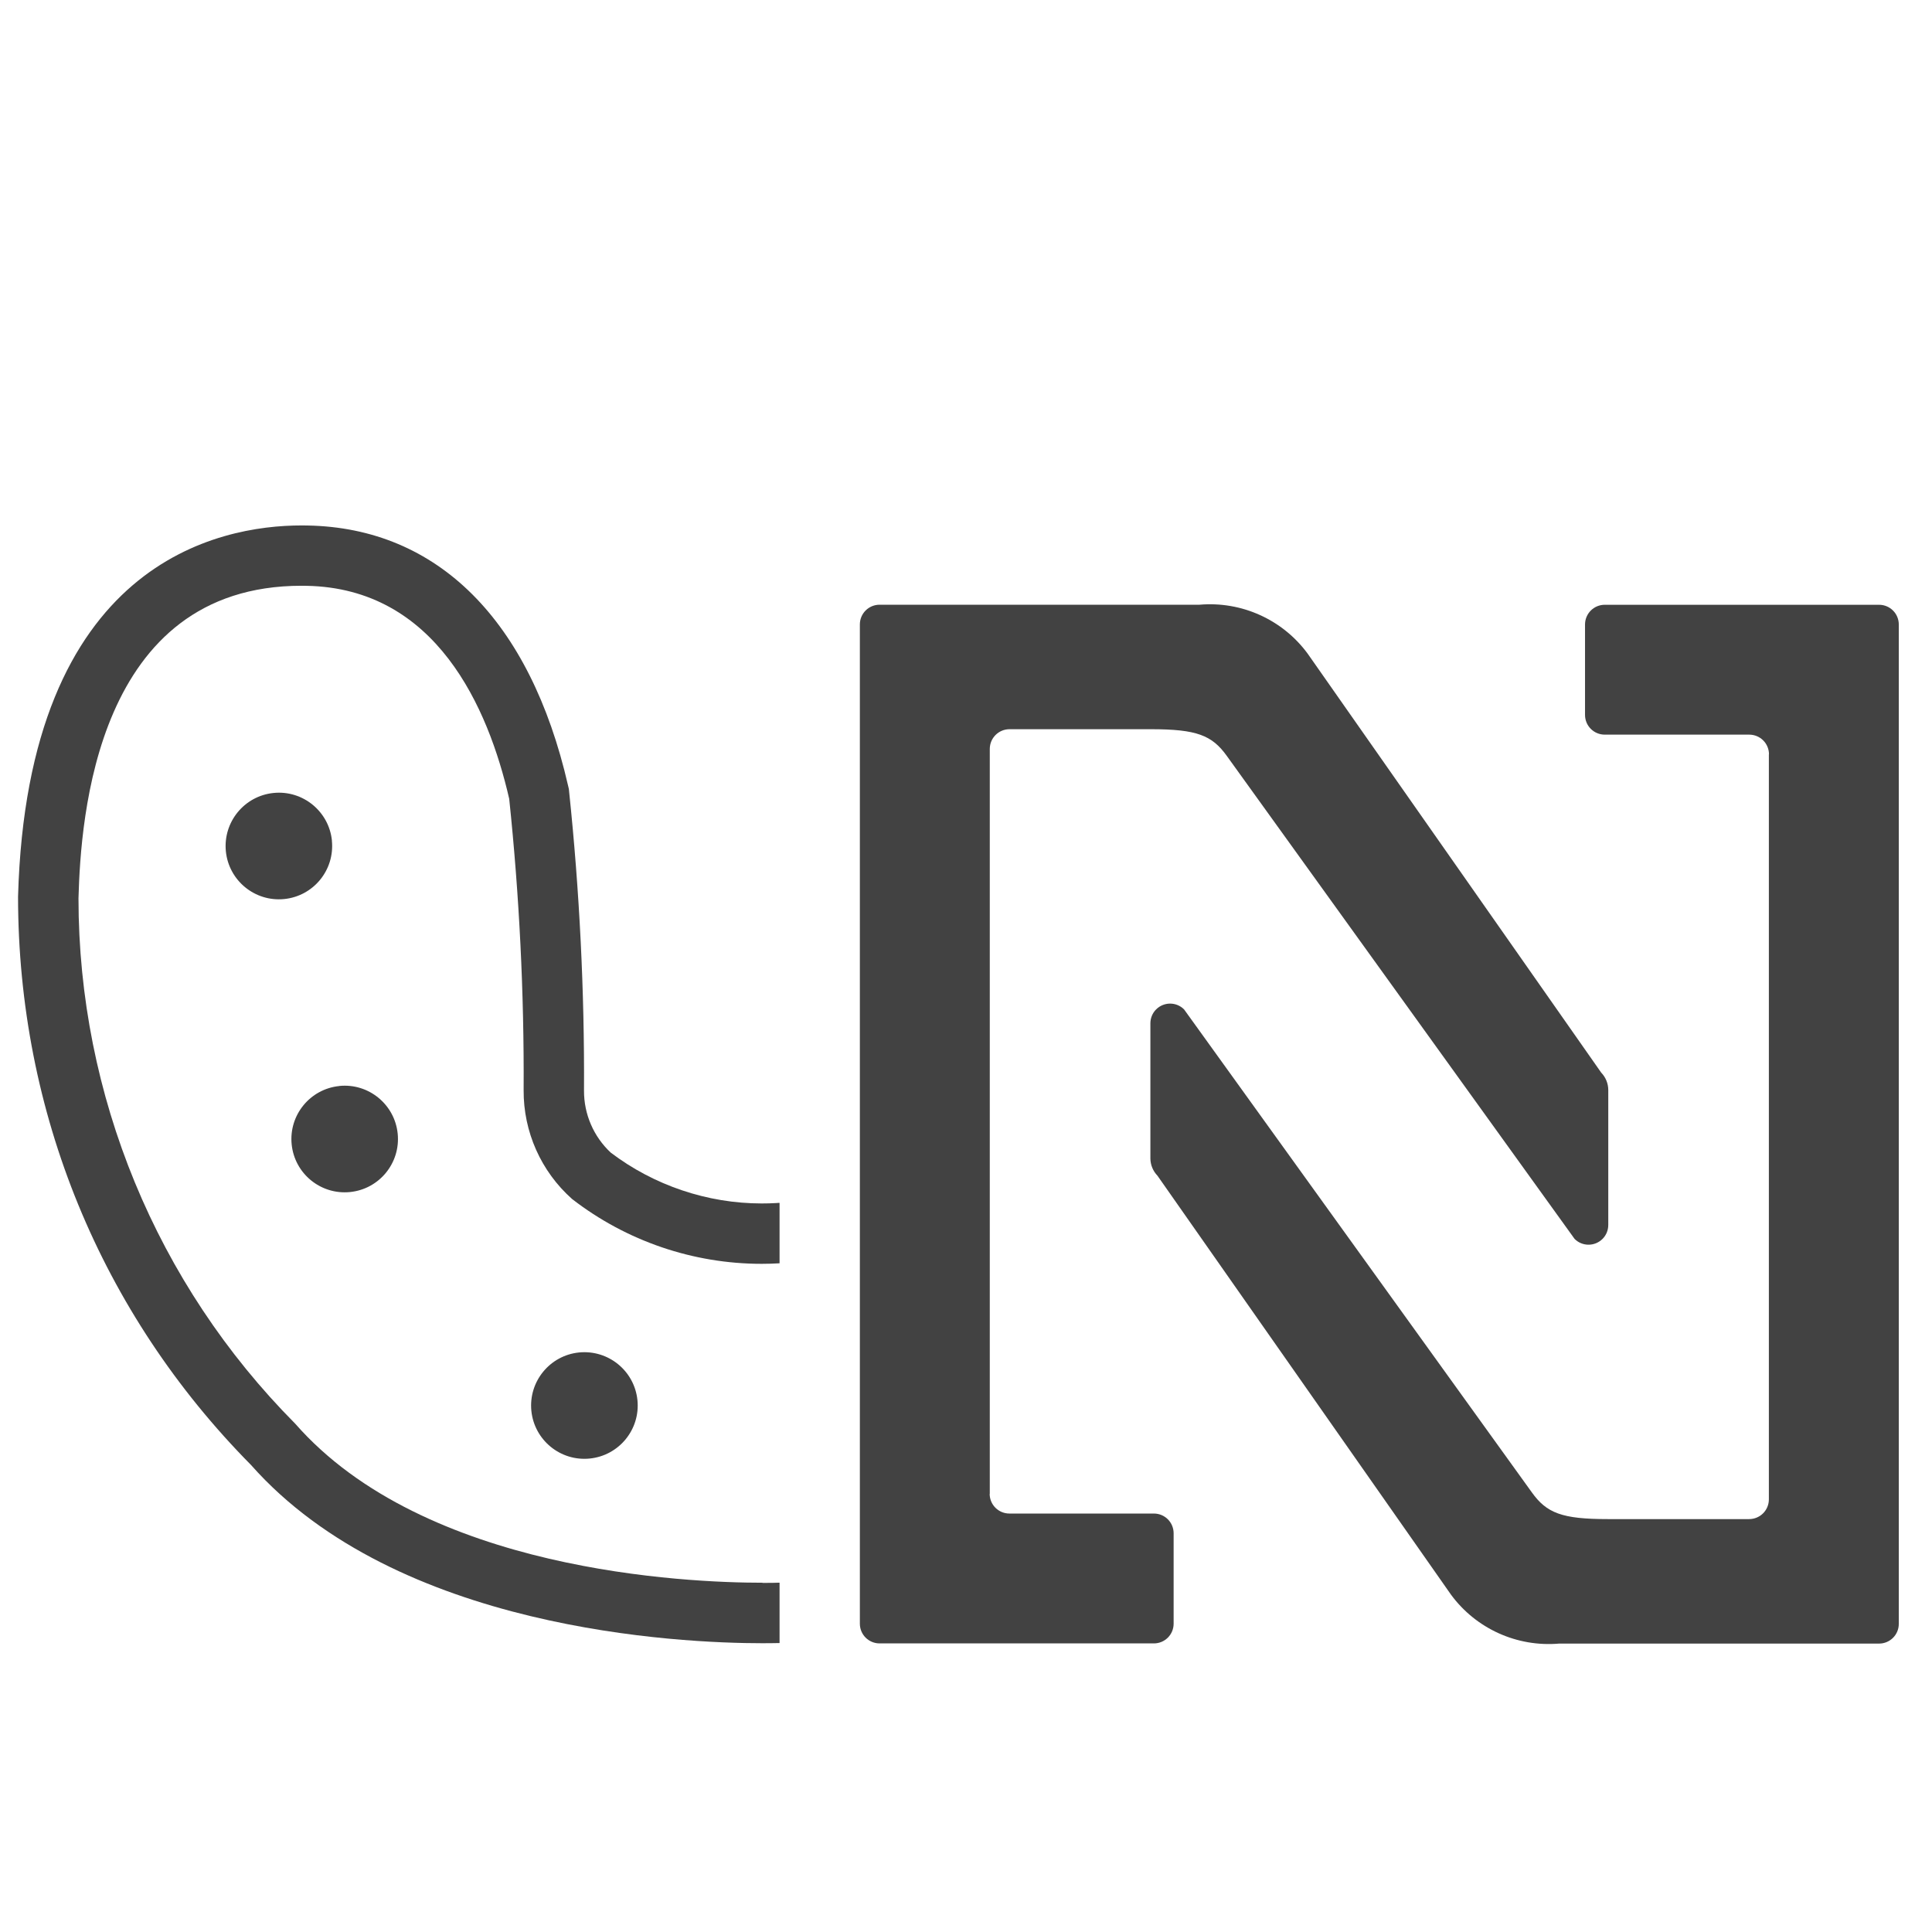 <?xml version="1.0" encoding="UTF-8"?><svg id="Layer_1" xmlns="http://www.w3.org/2000/svg" viewBox="0 0 32 32"><defs><style>.cls-1{fill:#424242;stroke-width:0px;}</style></defs><path class="cls-1" d="M12.632,26.215c-1.266,0-5.598-.186-7.743-2.635-2.298-2.314-3.588-5.442-3.589-8.702.037-1.325.288-5.176,3.695-5.176l.082.001c2.145.039,3.009,2.014,3.357,3.528.168,1.603.248,3.215.239,4.827-.004.688.288,1.344.802,1.801.901.698,2.007,1.074,3.141,1.074.099,0,.197-.003.296-.009v-1l-.022 0-.027.002c-.082.005-.165.007-.247.007-.898,0-1.785-.299-2.5-.842-.284-.265-.445-.637-.443-1.027.009-1.643-.074-3.304-.245-4.937l-.006-.06-.014-.059c-.628-2.736-2.16-4.265-4.314-4.304l-.091-.001-.005-0h-.005c-1.36-0-4.539.599-4.694,6.148.001,3.567,1.371,6.898,3.858,9.413,2.424,2.739,7.096,2.953,8.474,2.953.125,0,.213-.002.281-.003v-1c-.058.002-.145.004-.281.004Z"/><path class="cls-1" d="M5.498,13.924c-.049-.485-.482-.839-.967-.79s-.838.482-.79.967c.049.485.482.839.967.79h0c.485-.049.838-.482.789-.967Z"/><path class="cls-1" d="M5.62,17.988h-0c-.485.049-.838.482-.789.967.049.485.482.838.967.789.485-.049.838-.482.789-.967-.049-.485-.482-.839-.967-.79Z"/><path class="cls-1" d="M9.591,22.401c-.485.049-.838.482-.79.967.049.485.482.839.967.79.485-.049.839-.482.79-.967v-0c-.049-.485-.482-.838-.967-.79Z"/><g id="N"><path class="cls-1" d="M29.298,12.495v12.339c0,.181-.146.327-.327.327h-2.342c-.759,0-1.012-.1-1.258-.444l-5.759-7.998c-.127-.128-.334-.128-.462-.001-.062.061-.096.145-.096.232v2.238c.001.106.043.208.117.285l4.863,6.941c.415.563,1.093.869,1.79.809h5.299c.181,0,.327-.146.327-.327V10.344c0-.181-.146-.327-.327-.327h-4.543c-.181,0-.327.146-.327.327v1.497c0,.181.146.327.327.327h2.393c.181,0,.327.146.327.327v0Z"/><path class="cls-1" d="M16.394,24.744v-12.339c0-.181.146-.327.327-.327h2.342c.759,0,1.012.1,1.258.444l5.759,7.998c.127.128.334.128.462.001.062-.061.096-.145.096-.232v-2.238c-.001-.106-.043-.208-.117-.285l-4.863-6.941c-.415-.563-1.093-.869-1.79-.809h-5.299c-.181,0-.327.146-.327.327v16.55c0,.181.146.327.327.327h4.543c.181,0,.327-.146.327-.327h0v-1.497c0-.181-.146-.327-.327-.327h-2.393c-.181,0-.327-.146-.327-.327v-0Z"/></g></svg>